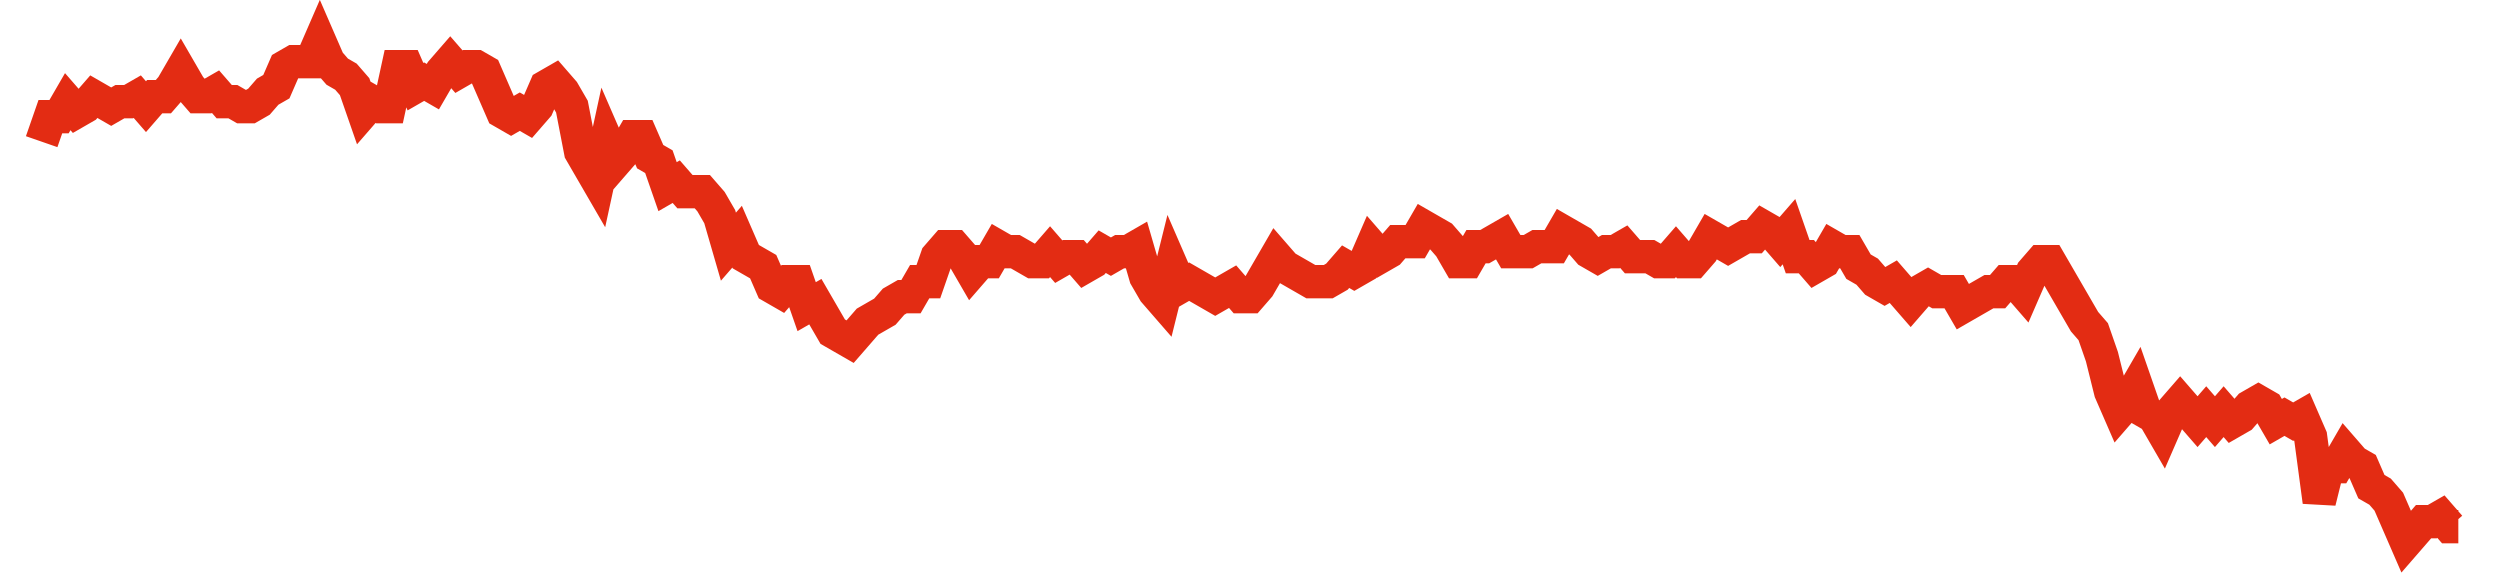 <svg width="300" height="70" viewBox="0 0 300 70" xmlns="http://www.w3.org/2000/svg">
    <path d="M 5,17 L 6.043,14 L 7.086,14 L 8.129,12.2 L 9.173,13.4 L 10.216,12.8 L 11.259,11.6 L 12.302,12.2 L 13.345,12.8 L 14.388,12.2 L 15.432,12.2 L 16.475,11.6 L 17.518,12.8 L 18.561,11.6 L 19.604,11.6 L 20.647,10.4 L 21.691,8.6 L 22.734,10.4 L 23.777,11.6 L 24.82,11.6 L 25.863,11 L 26.906,12.2 L 27.95,12.2 L 28.993,12.8 L 30.036,12.8 L 31.079,12.2 L 32.122,11 L 33.165,10.4 L 34.209,8 L 35.252,7.4 L 36.295,7.4 L 37.338,7.4 L 38.381,5 L 39.424,7.4 L 40.468,8.6 L 41.511,9.2 L 42.554,10.4 L 43.597,13.4 L 44.64,12.2 L 45.683,12.8 L 46.727,12.8 L 47.77,8 L 48.813,8 L 49.856,10.4 L 50.899,9.8 L 51.942,10.4 L 52.986,8.6 L 54.029,7.4 L 55.072,8.6 L 56.115,8 L 57.158,8 L 58.201,8.6 L 59.245,11 L 60.288,13.4 L 61.331,14 L 62.374,13.4 L 63.417,14 L 64.46,12.8 L 65.504,10.4 L 66.547,9.8 L 67.59,11 L 68.633,12.8 L 69.676,18.2 L 70.719,20 L 71.763,21.8 L 72.806,17 L 73.849,19.4 L 74.892,18.2 L 75.935,16.4 L 76.978,16.4 L 78.022,18.8 L 79.065,19.4 L 80.108,22.4 L 81.151,21.8 L 82.194,23 L 83.237,23 L 84.281,23 L 85.324,24.2 L 86.367,26 L 87.41,29.6 L 88.453,28.4 L 89.496,30.8 L 90.54,31.4 L 91.583,32 L 92.626,34.4 L 93.669,35 L 94.712,33.8 L 95.755,33.8 L 96.799,36.8 L 97.842,36.2 L 98.885,38 L 99.928,39.8 L 100.971,40.4 L 102.014,41 L 103.058,39.8 L 104.101,38.6 L 105.144,38 L 106.187,37.4 L 107.23,36.2 L 108.273,35.6 L 109.317,35.6 L 110.36,33.8 L 111.403,33.8 L 112.446,30.8 L 113.489,29.6 L 114.532,29.6 L 115.576,30.8 L 116.619,32.6 L 117.662,31.4 L 118.705,31.4 L 119.748,29.6 L 120.791,30.2 L 121.835,30.2 L 122.878,30.8 L 123.921,31.4 L 124.964,31.4 L 126.007,30.2 L 127.05,31.4 L 128.094,30.8 L 129.137,30.8 L 130.18,32 L 131.223,31.4 L 132.266,30.2 L 133.309,30.8 L 134.353,30.2 L 135.396,30.2 L 136.439,29.6 L 137.482,33.2 L 138.525,35 L 139.568,36.2 L 140.612,32 L 141.655,34.4 L 142.698,33.8 L 143.741,34.4 L 144.784,35 L 145.827,35.6 L 146.871,35 L 147.914,34.4 L 148.957,35.6 L 150,35.6 L 151.043,34.4 L 152.086,32.6 L 153.129,30.8 L 154.173,32 L 155.216,32.6 L 156.259,33.2 L 157.302,33.8 L 158.345,33.8 L 159.388,33.8 L 160.432,33.2 L 161.475,32 L 162.518,32.6 L 163.561,32 L 164.604,29.6 L 165.647,30.8 L 166.691,30.2 L 167.734,29 L 168.777,29 L 169.82,29 L 170.863,27.2 L 171.906,27.8 L 172.95,28.4 L 173.993,29.6 L 175.036,31.4 L 176.079,31.4 L 177.122,29.6 L 178.165,29.6 L 179.209,29 L 180.252,28.4 L 181.295,30.2 L 182.338,30.2 L 183.381,30.2 L 184.424,29.6 L 185.468,29.6 L 186.511,29.6 L 187.554,27.8 L 188.597,28.4 L 189.64,29 L 190.683,30.2 L 191.727,30.8 L 192.77,30.2 L 193.813,30.2 L 194.856,29.6 L 195.899,30.8 L 196.942,30.8 L 197.986,30.8 L 199.029,31.4 L 200.072,31.4 L 201.115,30.2 L 202.158,31.4 L 203.201,31.4 L 204.245,30.2 L 205.288,28.4 L 206.331,29 L 207.374,29.6 L 208.417,29 L 209.46,28.4 L 210.504,28.4 L 211.547,27.2 L 212.59,27.8 L 213.633,29 L 214.676,27.8 L 215.719,30.8 L 216.763,30.8 L 217.806,32 L 218.849,31.4 L 219.892,29.6 L 220.935,30.2 L 221.978,30.2 L 223.022,32 L 224.065,32.6 L 225.108,33.8 L 226.151,34.4 L 227.194,33.8 L 228.237,35 L 229.281,36.2 L 230.324,35 L 231.367,34.4 L 232.41,35 L 233.453,35 L 234.496,35 L 235.54,36.8 L 236.583,36.2 L 237.626,35.6 L 238.669,35 L 239.712,35 L 240.755,33.8 L 241.799,33.8 L 242.842,35 L 243.885,32.6 L 244.928,31.4 L 245.971,31.4 L 247.014,33.2 L 248.058,35 L 249.101,36.8 L 250.144,38.6 L 251.187,39.8 L 252.23,42.8 L 253.273,47 L 254.317,49.4 L 255.36,48.2 L 256.403,46.4 L 257.446,49.4 L 258.489,50 L 259.532,51.8 L 260.576,49.4 L 261.619,48.2 L 262.662,49.4 L 263.705,50.6 L 264.748,49.4 L 265.791,50.6 L 266.835,49.4 L 267.878,50.6 L 268.921,50 L 269.964,48.8 L 271.007,48.2 L 272.05,48.8 L 273.094,50.6 L 274.137,50 L 275.18,50.6 L 276.223,50 L 277.266,52.4 L 278.309,60.2 L 279.353,56 L 280.396,56 L 281.439,54.2 L 282.482,55.4 L 283.525,56 L 284.568,58.4 L 285.612,59 L 286.655,60.2 L 287.698,62.6 L 288.741,65 L 289.784,63.8 L 290.827,62.6 L 291.871,62.6 L 292.914,62 L 293.957,63.2 L 295,63.2" fill="none" stroke="#E32C13" stroke-width="4"/>
</svg>